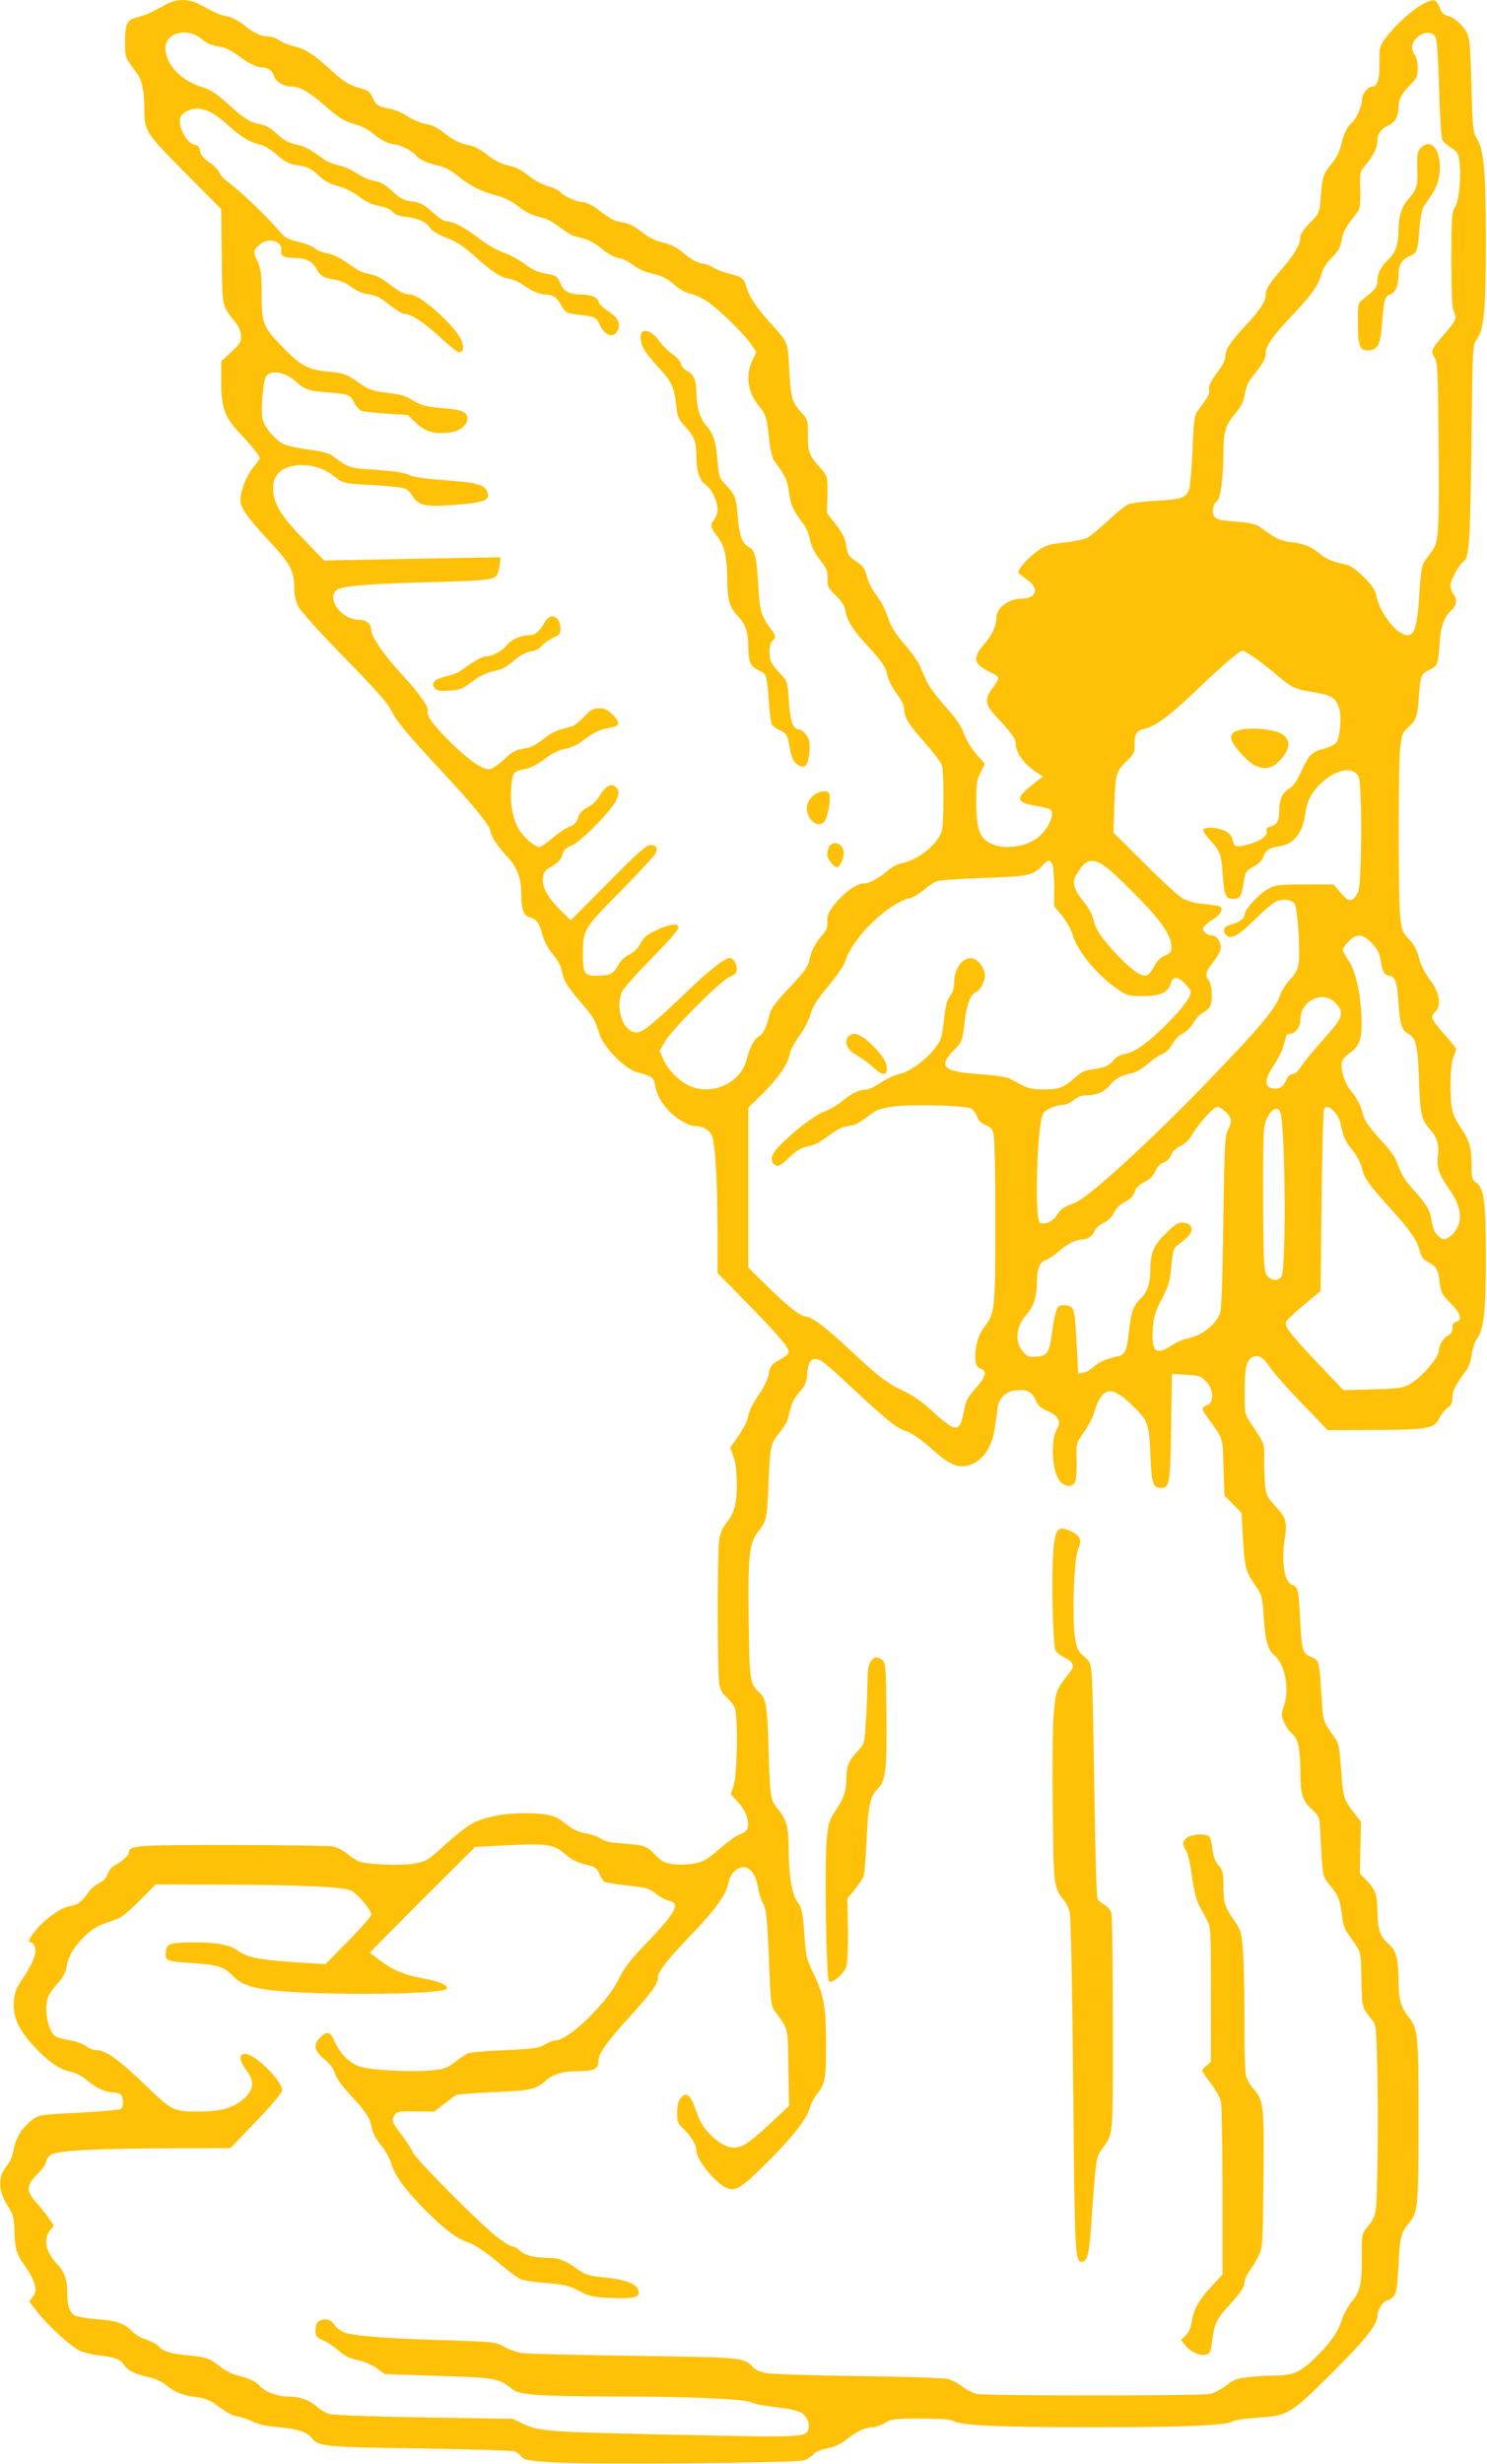 <?xml version="1.0" standalone="no"?>
<!DOCTYPE svg PUBLIC "-//W3C//DTD SVG 20010904//EN"
 "http://www.w3.org/TR/2001/REC-SVG-20010904/DTD/svg10.dtd">
<svg version="1.0" xmlns="http://www.w3.org/2000/svg"
 width="773pt" height="1280pt" viewBox="0 0 773 1280"
 preserveAspectRatio="xMidYMid meet">
<g transform="translate(0,1280) scale(0.1,-0.1)"
fill="#ffc107" stroke="none">
<path d="M859 12775 c-73 -41 -102 -54 -147 -65 -53 -13 -62 -34 -62 -134 0
-76 -2 -71 66 -163 22 -31 33 -86 34 -168 0 -127 2 -130 211 -341 l189 -190 3
-245 c2 -268 -1 -254 70 -343 19 -23 29 -48 30 -71 1 -31 -6 -43 -51 -84 l-52
-48 0 -100 c0 -144 16 -188 99 -276 66 -71 101 -115 101 -128 0 -4 -16 -26
-35 -49 -34 -41 -65 -120 -65 -167 0 -41 30 -85 146 -210 120 -130 134 -158
134 -264 0 -22 10 -58 21 -81 12 -23 117 -139 238 -263 150 -153 225 -236 241
-269 29 -61 85 -128 274 -331 162 -174 246 -278 246 -305 0 -22 42 -84 91
-135 47 -50 69 -109 69 -191 0 -78 12 -112 44 -120 34 -8 51 -31 65 -89 7 -27
27 -68 45 -90 40 -49 51 -70 60 -113 7 -39 29 -73 102 -157 59 -69 70 -88 90
-157 21 -68 132 -181 195 -198 80 -22 86 -26 94 -66 8 -47 26 -81 62 -124 37
-44 110 -90 144 -90 41 0 75 -19 89 -48 18 -40 29 -230 30 -486 l0 -229 148
-151 c165 -169 222 -235 222 -259 0 -9 -17 -25 -38 -36 -49 -25 -59 -37 -67
-84 -4 -22 -23 -62 -42 -90 -45 -67 -59 -95 -66 -135 -4 -19 -26 -60 -49 -93
l-42 -60 17 -47 c12 -32 17 -78 17 -147 0 -105 -13 -147 -61 -207 -12 -15 -26
-48 -30 -75 -11 -65 -10 -697 0 -752 6 -31 18 -53 40 -70 16 -15 35 -39 41
-54 17 -47 13 -348 -6 -402 l-15 -46 39 -43 c40 -43 59 -99 47 -136 -3 -10
-20 -24 -38 -29 -18 -6 -65 -40 -106 -76 -61 -53 -82 -66 -128 -75 -32 -7 -79
-9 -111 -5 -47 6 -60 13 -97 50 -45 47 -56 50 -182 59 -50 3 -81 11 -100 24
-15 11 -49 23 -75 27 -25 3 -61 17 -80 30 -18 13 -43 32 -55 41 -33 24 -87 34
-188 34 -109 0 -210 -20 -273 -55 -26 -14 -88 -63 -139 -109 -82 -76 -97 -86
-150 -96 -66 -14 -251 -8 -297 10 -16 6 -44 24 -62 40 -19 16 -51 33 -71 37
-21 4 -258 8 -528 8 -502 0 -535 -2 -535 -39 0 -15 -35 -47 -72 -66 -16 -7
-32 -27 -38 -45 -7 -21 -22 -37 -44 -48 -19 -9 -42 -28 -53 -43 -36 -53 -59
-71 -100 -77 -48 -8 -132 -68 -180 -128 -34 -43 -40 -59 -23 -59 5 0 14 -8 19
-19 16 -28 -5 -87 -57 -164 -39 -57 -46 -76 -50 -126 -6 -82 27 -151 115 -243
74 -77 128 -112 185 -122 21 -4 56 -23 80 -43 50 -42 96 -63 136 -63 15 0 33
-5 40 -12 16 -16 15 -65 0 -75 -7 -4 -106 -13 -220 -19 -202 -10 -207 -11
-242 -38 -51 -39 -85 -94 -95 -154 -5 -31 -18 -62 -34 -81 -49 -59 -48 -131 4
-213 28 -43 32 -58 34 -131 3 -94 10 -117 58 -184 19 -26 40 -66 46 -88 9 -35
8 -44 -8 -66 l-19 -26 42 -54 c57 -72 168 -174 216 -199 21 -11 65 -22 97 -26
83 -8 119 -21 137 -49 20 -31 55 -48 126 -64 35 -7 71 -24 99 -46 45 -36 83
-50 163 -60 26 -3 61 -17 80 -30 71 -52 94 -65 128 -70 19 -3 53 -15 75 -26
26 -14 73 -24 137 -29 97 -9 142 -24 169 -56 36 -44 60 -47 559 -54 261 -4
484 -11 495 -15 11 -4 27 -17 36 -28 14 -17 36 -21 155 -29 182 -13 1267 -4
1312 10 18 6 41 20 50 31 10 13 38 25 71 31 38 7 70 22 105 49 56 44 94 61
133 61 14 0 42 10 62 22 33 21 48 23 186 23 106 0 157 -4 173 -13 40 -23 240
-32 727 -32 477 0 695 10 720 30 8 7 68 15 134 20 157 10 170 18 387 234 175
174 234 249 234 297 0 29 34 79 54 79 7 0 21 9 31 20 14 16 19 46 25 163 7
145 13 168 56 220 45 54 48 86 48 532 0 455 -2 474 -54 540 -38 48 -50 91 -50
185 -1 119 -12 158 -55 194 -41 35 -54 77 -55 173 0 77 -12 108 -56 154 l-35
36 3 135 3 134 -30 38 c-60 76 -63 84 -73 228 -7 100 -14 144 -26 160 -71 99
-68 89 -77 236 -10 170 -12 177 -49 192 -49 20 -53 32 -61 188 -8 160 -12 178
-39 187 -45 14 -61 118 -40 252 12 76 4 101 -54 163 -39 41 -44 54 -50 106 -3
32 -5 93 -4 135 1 81 3 75 -69 184 -32 47 -33 53 -33 149 0 132 8 174 34 191
33 22 61 8 96 -46 17 -27 93 -112 167 -189 l135 -140 237 1 c282 1 318 7 343
61 10 21 29 45 43 54 19 12 25 25 25 53 0 35 17 68 77 149 9 13 20 48 24 78 4
29 16 65 27 79 35 44 47 150 46 425 0 286 -9 360 -50 386 -22 15 -24 23 -24
88 0 90 -13 136 -55 195 -18 25 -38 64 -44 86 -16 60 -14 238 4 282 8 19 15
39 15 43 0 4 -25 35 -55 69 -76 86 -82 98 -55 123 35 33 24 103 -28 170 -25
33 -46 75 -56 112 -10 42 -26 70 -51 96 -32 33 -38 47 -45 106 -12 88 -12 795
-1 893 8 66 13 78 39 100 43 37 51 58 57 152 9 122 11 126 55 149 44 22 46 28
54 143 6 85 23 132 62 168 27 25 30 55 9 83 -8 11 -15 32 -15 46 0 25 47 111
69 124 28 18 34 102 40 608 6 516 6 516 29 547 37 50 46 153 46 511 0 356 -10
471 -46 529 -21 34 -23 51 -29 276 -5 196 -9 246 -22 272 -23 44 -66 82 -102
91 -22 6 -33 17 -41 43 -6 19 -19 35 -28 37 -45 9 -183 -99 -257 -201 -27 -38
-29 -47 -28 -122 1 -84 -11 -125 -36 -125 -25 0 -55 -38 -55 -70 0 -34 -30
-99 -55 -120 -23 -19 -40 -56 -54 -116 -8 -32 -26 -68 -51 -98 -42 -50 -46
-63 -55 -177 -6 -75 -7 -78 -56 -127 -27 -28 -49 -59 -49 -71 0 -39 -27 -87
-87 -157 -78 -91 -93 -114 -93 -142 0 -37 -26 -78 -102 -160 -83 -89 -108
-127 -108 -163 0 -14 -11 -41 -25 -60 -54 -74 -64 -94 -59 -114 3 -13 -5 -34
-20 -55 -14 -19 -33 -46 -43 -59 -14 -19 -18 -57 -24 -200 -4 -97 -12 -188
-17 -202 -18 -46 -37 -53 -165 -60 -67 -4 -134 -12 -149 -18 -16 -6 -64 -44
-108 -86 -44 -41 -93 -81 -108 -89 -16 -8 -70 -19 -121 -25 -82 -9 -97 -14
-142 -47 -57 -42 -106 -101 -93 -113 5 -4 26 -19 47 -35 62 -45 44 -96 -33
-96 -65 0 -130 -48 -130 -97 0 -42 -23 -93 -60 -135 -51 -59 -58 -87 -28 -115
13 -12 40 -29 61 -38 20 -8 37 -21 37 -28 0 -6 -14 -30 -30 -51 -45 -60 -41
-87 28 -159 71 -75 92 -105 92 -131 0 -42 40 -101 91 -136 l51 -35 -28 -20
c-15 -11 -44 -34 -63 -52 -49 -44 -36 -64 51 -79 35 -6 70 -14 76 -18 32 -20
-11 -112 -72 -154 -66 -45 -173 -56 -236 -24 -58 28 -75 76 -75 212 0 100 3
120 23 158 l22 44 -43 48 c-25 28 -53 73 -65 107 -16 43 -42 81 -98 143 -42
47 -84 103 -94 125 -10 22 -27 60 -38 85 -11 25 -47 76 -80 113 -36 40 -68 88
-77 115 -25 71 -41 103 -75 148 -17 22 -37 63 -44 90 -10 40 -20 54 -54 77
-42 28 -46 35 -56 99 -4 21 -25 61 -52 95 l-46 58 3 75 c3 114 2 117 -40 163
-55 61 -61 77 -61 166 0 78 -1 82 -35 119 -47 53 -54 78 -61 201 -8 164 -7
161 -86 248 -83 90 -124 152 -139 205 -11 42 -22 50 -91 67 -27 6 -63 20 -80
31 -18 11 -41 20 -51 20 -25 0 -67 23 -115 64 -28 23 -60 38 -96 46 -37 8 -71
24 -110 55 -39 30 -71 46 -100 50 -45 7 -62 16 -136 73 -24 17 -55 32 -69 32
-32 0 -101 31 -119 53 -8 9 -38 23 -67 31 -30 9 -73 33 -101 56 -33 27 -64 43
-101 50 -36 8 -70 25 -109 55 -33 26 -72 47 -93 50 -47 8 -86 27 -138 69 -28
23 -59 37 -87 41 -25 4 -68 22 -97 40 -28 19 -70 37 -93 40 -58 10 -74 21 -90
60 -12 27 -23 36 -58 45 -63 18 -88 32 -161 99 -89 81 -132 108 -191 121 -27
6 -60 20 -74 30 -13 11 -37 20 -53 20 -41 0 -76 16 -131 60 -29 23 -66 42 -86
45 -37 6 -55 14 -142 61 -59 32 -123 32 -181 -1z m186 -175 c39 -31 48 -34
106 -44 20 -4 56 -21 80 -40 56 -42 102 -66 129 -66 33 0 57 -17 64 -45 7 -28
52 -55 93 -55 42 0 92 -29 170 -97 74 -66 106 -85 171 -102 23 -7 57 -25 75
-40 40 -35 90 -61 117 -61 26 0 92 -33 110 -55 20 -24 62 -43 118 -55 32 -7
65 -25 98 -51 62 -52 127 -85 207 -105 40 -11 79 -30 110 -55 45 -35 74 -49
137 -63 14 -3 49 -23 78 -45 29 -22 60 -42 70 -45 9 -3 36 -10 59 -16 23 -6
61 -27 85 -47 45 -37 65 -48 109 -57 14 -3 42 -19 63 -35 20 -16 60 -34 87
-40 61 -13 82 -24 133 -67 22 -19 55 -36 75 -40 20 -3 59 -21 86 -39 59 -38
197 -173 232 -227 l25 -37 -21 -44 c-37 -76 -24 -168 34 -236 37 -45 41 -58
54 -179 5 -47 16 -92 25 -105 61 -83 68 -98 78 -166 10 -69 20 -91 79 -170 12
-16 25 -50 30 -76 6 -32 23 -67 51 -102 35 -46 41 -60 40 -98 -2 -40 2 -48 42
-88 32 -31 46 -54 51 -83 9 -49 43 -103 115 -179 73 -78 96 -112 104 -157 4
-20 25 -61 46 -90 25 -32 40 -63 40 -81 0 -43 25 -84 111 -179 43 -49 82 -100
86 -115 10 -36 10 -287 0 -334 -14 -68 -121 -157 -208 -173 -20 -3 -53 -21
-75 -40 -49 -42 -96 -66 -127 -66 -58 0 -190 -131 -186 -184 3 -42 -2 -56 -30
-88 -36 -42 -56 -83 -65 -131 -6 -29 -28 -59 -101 -137 -73 -77 -97 -109 -105
-142 -18 -71 -31 -96 -56 -113 -26 -17 -45 -53 -64 -123 -32 -120 -179 -186
-296 -133 -54 24 -112 83 -136 138 l-19 44 27 47 c38 65 289 317 337 337 30
12 37 20 37 44 0 15 -8 35 -18 44 -17 16 -21 15 -66 -13 -25 -17 -86 -67 -134
-113 -265 -252 -285 -266 -331 -243 -56 29 -80 140 -45 209 10 18 80 96 157
174 100 102 138 147 133 158 -7 19 -45 14 -111 -16 -53 -24 -69 -37 -89 -77
-9 -18 -32 -40 -53 -50 -23 -10 -46 -32 -60 -57 -26 -46 -40 -53 -110 -54 -65
-1 -73 11 -73 111 0 128 3 133 195 327 95 97 177 185 182 196 15 29 5 45 -25
45 -22 0 -66 -39 -221 -196 l-194 -195 -49 48 c-68 66 -100 122 -96 169 3 33
9 41 47 64 32 18 47 35 53 57 6 25 18 37 51 51 50 23 204 179 230 234 14 29
15 42 7 58 -21 38 -61 23 -94 -36 -12 -22 -37 -46 -61 -58 -29 -15 -43 -31
-51 -56 -8 -24 -20 -37 -42 -44 -17 -6 -57 -32 -88 -58 -31 -27 -62 -48 -69
-48 -25 0 -80 47 -108 92 -33 54 -48 144 -38 233 7 63 13 70 73 80 21 3 62 24
97 50 39 30 75 48 106 54 26 5 60 18 76 30 74 55 103 70 144 77 67 10 75 26
32 69 -28 28 -43 35 -73 35 -31 0 -44 -7 -78 -44 -23 -24 -50 -46 -61 -49 -11
-3 -39 -11 -62 -17 -22 -5 -63 -28 -89 -50 -28 -23 -64 -43 -84 -46 -62 -10
-73 -16 -119 -59 -25 -23 -56 -46 -69 -49 -33 -11 -100 32 -198 126 -91 88
-139 150 -131 172 8 21 -39 89 -133 191 -94 102 -160 197 -160 231 0 32 -26
54 -63 54 -97 0 -179 122 -108 160 31 16 190 28 451 35 274 6 342 12 366 29 9
7 18 32 21 57 l5 44 -458 -8 -459 -9 -105 109 c-120 122 -160 188 -160 264 0
36 6 55 25 78 53 62 198 59 282 -6 59 -46 56 -45 213 -53 81 -5 157 -13 168
-19 12 -6 29 -25 39 -41 25 -44 67 -54 187 -45 178 12 214 24 201 64 -13 43
-47 53 -218 66 -111 8 -173 17 -194 29 -22 11 -77 19 -169 25 -144 10 -135 7
-232 77 -13 10 -64 22 -121 29 -54 7 -112 20 -128 28 -46 24 -101 91 -109 133
-8 44 3 189 17 215 21 41 102 28 159 -25 38 -36 64 -46 132 -52 147 -12 147
-12 168 -54 11 -21 29 -42 41 -45 12 -4 70 -10 129 -14 l109 -7 44 -42 c50
-45 90 -57 168 -50 57 6 99 38 99 74 0 34 -32 47 -135 54 -60 5 -102 14 -124
26 -19 11 -44 25 -57 32 -13 7 -60 17 -105 22 -64 7 -91 16 -122 37 -86 60
-96 65 -181 72 -106 10 -146 32 -248 139 -91 95 -98 114 -98 272 0 93 -4 123
-20 159 -25 55 -25 57 5 86 44 45 126 25 117 -28 -5 -26 14 -37 64 -37 64 0
97 -16 119 -57 20 -38 38 -47 106 -58 20 -3 54 -19 74 -35 20 -16 54 -32 74
-36 60 -10 68 -13 127 -59 32 -25 65 -45 73 -45 37 -1 102 -42 184 -118 49
-45 95 -82 103 -82 24 0 28 29 10 67 -37 77 -213 233 -263 233 -31 0 -55 12
-118 61 -31 23 -67 41 -92 45 -23 3 -52 14 -66 23 -13 9 -45 30 -71 48 -26 17
-66 35 -89 38 -23 4 -51 15 -62 26 -11 10 -50 25 -85 33 -56 13 -70 21 -100
57 -59 71 -199 205 -263 252 -21 15 -42 38 -47 51 -5 13 -28 37 -52 53 -30 20
-44 38 -48 58 -4 21 -12 31 -27 33 -42 6 -89 93 -76 141 7 29 67 54 106 45 50
-10 82 -30 151 -92 61 -56 111 -84 168 -96 15 -4 50 -26 78 -51 33 -29 62 -46
87 -50 75 -12 85 -16 128 -56 31 -29 61 -45 102 -56 35 -9 78 -30 109 -54 35
-27 68 -42 105 -49 33 -6 60 -18 69 -30 11 -14 32 -22 70 -27 66 -7 104 -25
126 -58 9 -14 42 -34 84 -50 48 -18 88 -44 137 -87 101 -90 142 -118 185 -125
22 -3 53 -16 71 -29 45 -33 92 -54 122 -54 38 0 62 -16 81 -53 22 -41 28 -45
94 -52 80 -9 90 -14 103 -43 27 -66 77 -84 99 -37 16 35 -1 68 -53 100 -23 15
-44 36 -47 47 -6 24 -40 38 -92 38 -59 0 -89 16 -105 54 -18 42 -20 44 -86 56
-36 7 -69 23 -104 50 -29 22 -77 48 -108 58 -32 11 -87 43 -129 75 -75 57
-132 87 -168 87 -11 0 -44 22 -73 49 -45 40 -62 49 -106 55 -44 6 -61 14 -102
53 -37 34 -60 48 -96 54 -27 5 -67 23 -89 39 -23 16 -65 35 -93 41 -27 6 -65
21 -83 35 -71 52 -94 64 -142 74 -36 8 -62 22 -96 54 -30 28 -59 45 -85 50
-57 11 -83 27 -169 105 -57 52 -91 75 -128 86 -116 34 -198 119 -198 206 0 78
111 108 185 49z m6417 8 c8 -16 14 -102 19 -269 4 -147 11 -254 17 -266 7 -11
27 -30 46 -41 29 -17 36 -28 42 -68 11 -76 -1 -207 -22 -240 -17 -25 -19 -51
-19 -275 0 -191 3 -252 14 -272 16 -30 11 -42 -58 -121 -60 -70 -65 -81 -44
-113 16 -25 18 -64 21 -438 4 -466 1 -520 -33 -567 -14 -18 -32 -43 -41 -56
-13 -17 -19 -59 -26 -169 -10 -164 -24 -213 -61 -213 -54 0 -146 115 -162 204
-5 29 -21 53 -64 97 -32 32 -71 61 -87 64 -84 19 -105 28 -140 56 -50 41 -86
55 -156 63 -54 7 -78 19 -157 77 -23 16 -50 23 -126 29 -79 6 -101 11 -112 26
-16 22 -9 63 14 81 18 14 32 118 33 248 0 114 9 144 61 206 32 38 44 63 50
102 5 28 18 63 29 77 66 82 80 105 80 136 0 39 39 93 151 210 88 93 123 143
139 202 7 26 27 58 54 84 34 34 44 53 50 90 4 29 19 62 39 89 18 23 38 51 46
61 10 14 14 45 12 113 -2 90 -1 95 27 127 39 44 62 91 62 125 0 37 22 67 58
82 33 14 52 47 52 91 0 44 14 71 59 117 37 37 41 46 41 90 0 26 -7 57 -15 67
-22 30 -18 64 11 91 35 32 79 33 96 3z m-945 -3221 c26 -18 78 -58 115 -89 86
-73 95 -77 196 -94 93 -15 115 -28 133 -82 15 -46 5 -159 -16 -182 -9 -10 -37
-23 -63 -30 -62 -15 -78 -31 -118 -118 -23 -51 -42 -77 -63 -90 -35 -19 -51
-56 -51 -114 0 -51 -13 -74 -46 -82 -17 -5 -24 -12 -20 -22 9 -23 -28 -52 -89
-69 -67 -20 -80 -16 -88 23 -4 21 -16 34 -40 46 -39 18 -102 22 -112 6 -3 -5
12 -29 33 -52 56 -61 61 -76 68 -180 8 -111 15 -128 54 -128 36 0 43 10 55 85
9 56 12 61 52 83 26 14 45 33 49 47 9 34 33 52 83 58 74 9 123 69 136 167 10
73 35 119 91 169 76 66 157 79 186 28 20 -35 18 -562 -2 -601 -28 -55 -46 -56
-89 -6 l-39 45 -148 0 c-135 0 -153 -2 -190 -22 -49 -26 -124 -108 -124 -134
0 -21 -31 -43 -73 -53 -34 -8 -45 -32 -24 -53 26 -26 62 -7 147 77 44 44 94
87 111 95 33 18 80 13 99 -10 15 -18 31 -258 20 -313 -5 -30 -19 -56 -43 -80
-20 -21 -43 -57 -52 -81 -25 -72 -94 -155 -354 -426 -312 -325 -637 -622 -710
-652 -64 -25 -77 -34 -94 -62 -22 -37 -71 -59 -92 -41 -28 24 -14 505 17 563
11 22 67 47 104 47 14 0 39 11 56 25 21 18 41 25 71 25 49 0 91 20 119 55 24
30 60 50 109 59 22 4 55 23 82 46 25 22 60 47 79 54 21 9 40 28 53 53 12 22
34 44 53 54 19 8 43 32 55 54 13 22 34 45 47 52 14 7 30 20 37 29 18 24 16
114 -2 138 -22 29 -18 46 19 94 19 23 37 54 40 68 8 31 -16 74 -42 74 -27 0
-54 23 -47 40 3 8 25 28 50 43 47 30 59 62 28 71 -10 2 -48 7 -84 11 -42 4
-80 15 -105 30 -21 13 -110 94 -197 182 l-159 158 5 146 c5 159 9 173 68 229
34 32 38 41 37 83 -1 55 12 73 55 82 53 11 129 68 265 198 127 122 226 207
242 207 4 0 30 -15 57 -33z m-1047 -1076 c5 -11 10 -64 10 -119 l0 -100 40
-48 c23 -28 47 -72 56 -101 26 -88 134 -217 244 -289 39 -26 52 -29 119 -29
93 1 132 18 146 63 12 41 38 42 76 1 16 -17 29 -35 29 -39 0 -28 -29 -70 -102
-147 -104 -108 -185 -169 -238 -178 -24 -4 -47 -16 -58 -29 -24 -32 -48 -43
-111 -51 -43 -6 -62 -15 -96 -46 -53 -49 -81 -59 -164 -59 -49 0 -77 6 -106
21 -22 12 -52 28 -67 36 -16 8 -77 17 -151 22 -192 13 -223 39 -142 121 47 48
47 48 59 148 12 99 31 147 62 159 18 7 44 55 44 83 0 32 -26 75 -53 87 -51 24
-107 -40 -107 -123 0 -27 -7 -51 -21 -68 -16 -21 -24 -50 -31 -118 -5 -50 -14
-100 -20 -112 -41 -76 -144 -161 -217 -177 -23 -5 -65 -25 -93 -44 -27 -19
-61 -35 -73 -35 -37 0 -74 -18 -124 -58 -25 -21 -68 -46 -94 -56 -52 -19 -164
-105 -235 -179 -46 -47 -53 -80 -20 -101 14 -8 27 -1 70 40 39 37 64 52 93 57
39 7 60 18 134 72 19 14 45 28 58 30 13 3 33 7 46 10 21 4 37 14 114 71 12 9
57 20 100 26 95 12 371 5 400 -11 12 -6 26 -24 32 -41 7 -21 22 -36 45 -45 31
-13 36 -21 43 -62 4 -27 8 -230 7 -453 0 -439 -3 -464 -54 -529 -32 -41 -50
-97 -50 -156 0 -45 7 -58 33 -68 29 -11 19 -45 -32 -100 -41 -47 -50 -63 -61
-120 -21 -112 -38 -112 -165 3 -53 49 -104 84 -150 105 -83 38 -131 75 -283
218 -117 109 -193 167 -222 167 -27 0 -98 55 -202 158 l-98 97 0 415 0 416 71
69 c84 83 135 157 144 209 4 20 27 63 50 94 23 31 50 82 58 112 12 42 34 77
91 145 48 57 82 107 92 137 40 122 225 299 335 322 15 3 46 22 70 42 24 20 55
41 69 46 14 5 124 13 245 17 235 8 255 13 304 65 29 31 37 32 51 7z m297 -30
c32 -26 106 -98 164 -158 110 -113 159 -188 159 -243 0 -24 -6 -32 -34 -44
-23 -10 -42 -28 -56 -56 -11 -22 -28 -44 -37 -47 -26 -10 -80 26 -153 104 -82
85 -116 137 -126 187 -4 22 -25 60 -50 91 -56 68 -64 102 -34 149 49 80 88 84
167 17z m1364 -381 c25 -26 40 -53 44 -77 10 -68 20 -88 42 -91 37 -5 45 -29
53 -140 7 -113 17 -144 50 -162 41 -22 50 -62 56 -233 6 -181 13 -214 55 -261
40 -46 51 -81 44 -141 -8 -59 5 -96 57 -171 61 -86 73 -154 38 -212 -11 -18
-31 -38 -45 -44 -23 -10 -29 -8 -51 14 -17 16 -27 41 -31 69 -8 59 -23 87 -89
161 -54 60 -67 81 -95 157 -7 19 -38 62 -69 95 -70 76 -97 114 -106 152 -10
42 -33 84 -64 120 -31 36 -55 119 -43 151 4 12 24 32 43 45 50 34 63 80 57
198 -7 126 -32 229 -68 282 -16 24 -29 48 -29 55 0 6 14 25 31 42 42 43 73 41
120 -9z m-190 -309 c50 -51 42 -77 -59 -188 -49 -54 -101 -117 -116 -140 -17
-28 -34 -43 -47 -43 -13 0 -25 -11 -34 -34 -15 -35 -40 -48 -75 -39 -38 10
-35 48 9 114 22 33 46 80 52 102 6 23 13 48 15 55 2 6 12 12 23 12 25 0 51 36
51 73 0 98 115 154 181 88z m-568 -569 c32 -33 33 -47 10 -93 -16 -30 -18 -83
-24 -479 -4 -320 -9 -453 -18 -475 -25 -62 -96 -115 -171 -129 -19 -3 -55 -20
-80 -36 -82 -55 -106 -32 -97 89 5 63 13 89 47 154 35 67 42 91 49 170 7 78
12 94 31 107 12 8 35 27 51 42 38 35 28 71 -19 76 -27 3 -41 -6 -91 -55 -64
-63 -81 -101 -81 -188 0 -69 -15 -117 -46 -146 -41 -38 -54 -74 -65 -172 -12
-107 -20 -125 -57 -133 -64 -14 -96 -28 -127 -55 -18 -16 -43 -30 -56 -31
l-24 -3 -8 150 c-10 191 -12 199 -58 203 -32 3 -38 -1 -47 -25 -6 -15 -16 -63
-22 -107 -15 -114 -25 -130 -81 -134 -41 -3 -49 0 -73 28 -43 52 -34 131 24
196 34 39 50 90 50 160 0 70 16 111 46 118 13 4 41 22 62 40 44 40 93 66 122
66 32 0 60 18 70 45 5 14 26 33 47 42 24 12 44 31 54 53 10 21 32 43 55 55 36
19 47 32 58 67 3 9 24 27 46 38 28 14 46 32 56 56 10 23 25 39 44 45 17 7 32
21 38 38 6 18 25 36 48 47 24 12 47 34 60 57 32 57 113 147 133 147 9 0 29
-13 44 -28z m562 4 c13 -13 27 -37 31 -53 18 -82 27 -102 62 -145 23 -27 44
-67 51 -94 15 -58 31 -82 149 -212 108 -120 136 -161 152 -219 8 -32 19 -47
43 -59 44 -24 54 -40 61 -106 6 -53 12 -63 56 -108 53 -52 64 -88 30 -97 -14
-4 -20 -14 -20 -32 0 -19 -8 -32 -24 -40 -24 -13 -46 -50 -46 -77 0 -37 -95
-145 -155 -177 -34 -18 -61 -22 -191 -25 l-150 -4 -135 141 c-145 154 -173
190 -163 214 3 9 45 48 92 88 l87 72 5 466 c3 256 9 472 13 479 12 18 25 15
52 -12z m-280 -3 c27 -69 32 -825 6 -856 -20 -25 -56 -21 -76 9 -15 23 -17 66
-19 372 -1 191 1 369 6 396 12 73 65 123 83 79z m-2375 -1300 c14 -9 86 -73
160 -143 174 -162 218 -197 272 -216 27 -9 75 -41 122 -83 92 -83 135 -105
185 -97 79 13 138 88 152 197 6 41 13 89 15 106 8 52 42 84 95 90 57 7 85 -8
104 -53 10 -26 26 -39 60 -54 56 -24 74 -57 51 -91 -37 -58 -28 -230 16 -276
29 -31 66 -30 78 2 5 14 8 64 7 112 -2 88 -2 88 37 141 21 29 44 72 51 96 43
144 90 154 203 43 81 -79 85 -91 92 -253 6 -151 13 -174 56 -174 44 0 48 26
52 319 l4 273 76 -4 c69 -5 78 -8 104 -37 38 -43 40 -107 3 -121 -31 -12 -31
-19 0 -61 86 -119 80 -98 85 -260 l5 -148 44 -45 45 -46 8 -142 c9 -150 13
-163 72 -247 26 -38 29 -51 36 -159 8 -119 21 -163 55 -192 54 -45 79 -172 51
-258 -16 -46 -16 -53 -1 -89 8 -21 27 -48 41 -59 32 -26 43 -76 44 -199 0
-116 10 -149 60 -195 28 -26 40 -45 40 -66 1 -16 5 -86 9 -156 8 -127 8 -127
44 -172 45 -54 52 -73 62 -152 3 -34 14 -73 23 -86 9 -14 31 -45 47 -68 29
-43 30 -46 32 -183 3 -146 2 -144 55 -210 22 -27 23 -38 28 -277 3 -137 3
-358 0 -492 -5 -261 -3 -246 -61 -319 -19 -24 -21 -39 -20 -144 1 -140 -8
-180 -54 -235 -19 -23 -42 -66 -51 -96 -17 -58 -60 -119 -145 -201 -66 -64
-110 -83 -191 -84 -35 0 -98 -4 -141 -8 -67 -7 -83 -13 -123 -44 -26 -20 -63
-40 -83 -44 -47 -10 -1165 -10 -1212 0 -20 4 -54 21 -74 37 -21 16 -54 34 -74
40 -20 6 -221 13 -466 16 -236 3 -453 10 -481 15 -30 6 -60 19 -70 31 -46 51
-52 51 -616 59 -290 4 -551 10 -580 14 -29 4 -73 19 -97 33 -44 25 -50 26
-305 34 -309 9 -485 23 -529 42 -18 7 -41 25 -50 40 -12 18 -26 26 -45 26 -37
0 -52 -17 -52 -58 0 -29 5 -35 37 -49 21 -8 57 -32 81 -53 32 -29 59 -42 100
-51 33 -6 75 -25 100 -42 l43 -31 277 -9 c296 -9 315 -12 383 -68 39 -31 128
-38 529 -39 395 0 695 -14 716 -31 8 -6 63 -17 124 -24 67 -8 120 -19 135 -29
30 -20 46 -55 38 -84 -11 -44 -29 -45 -635 -32 -700 14 -764 18 -844 56 l-59
28 -460 7 c-262 4 -474 12 -493 18 -18 5 -49 23 -67 40 -39 34 -90 51 -155 51
-49 0 -117 27 -139 54 -19 23 -56 41 -116 55 -28 7 -68 27 -92 47 -51 42 -72
49 -178 59 -81 7 -121 21 -144 49 -7 8 -34 22 -60 31 -27 9 -59 27 -72 41 -40
43 -79 57 -181 65 -53 4 -106 13 -118 19 -28 15 -40 50 -40 113 0 74 -15 116
-54 156 -58 60 -72 128 -36 174 l20 25 -26 38 c-15 22 -44 58 -65 81 -54 59
-53 90 6 149 25 24 45 53 45 64 0 11 11 27 25 36 34 22 244 33 642 33 l291 1
131 137 c73 75 134 147 137 160 11 42 -139 193 -192 193 -34 0 -31 -35 6 -84
43 -57 41 -99 -8 -145 -54 -51 -122 -71 -244 -71 -123 0 -135 5 -258 124 -152
147 -221 196 -273 196 -13 0 -36 9 -50 20 -15 12 -51 25 -81 30 -30 5 -64 13
-74 19 -42 23 -66 143 -42 207 6 15 28 47 50 70 25 28 41 55 45 81 9 57 35
103 90 159 33 33 68 57 100 68 28 10 64 23 80 29 17 6 67 48 112 94 l82 83
303 -1 c452 -1 676 -11 715 -32 35 -18 103 -101 103 -124 0 -8 -53 -69 -119
-136 l-119 -121 -173 11 c-177 12 -234 24 -289 63 -38 27 -113 40 -224 39
-126 -1 -140 -6 -144 -51 -4 -45 2 -48 148 -57 124 -9 156 -19 205 -70 47 -50
131 -71 330 -81 314 -17 752 -7 776 17 16 16 -34 39 -117 54 -93 16 -158 42
-224 91 -30 23 -56 42 -57 43 -2 1 121 125 272 276 l275 274 158 8 c211 11
251 6 307 -43 41 -36 71 -49 138 -64 20 -5 33 -17 43 -41 7 -18 19 -37 26 -41
7 -5 62 -13 121 -20 96 -10 112 -14 145 -41 21 -17 52 -34 70 -38 61 -13 37
-58 -113 -215 -91 -95 -121 -134 -149 -192 -58 -122 -260 -318 -328 -318 -12
0 -36 -10 -55 -21 -30 -19 -57 -23 -205 -30 -93 -4 -179 -11 -191 -15 -12 -4
-43 -24 -70 -45 -42 -33 -56 -38 -124 -45 -113 -10 -319 1 -375 21 -54 19
-101 67 -129 131 -21 50 -39 55 -74 19 -38 -37 -32 -68 20 -112 30 -25 50 -51
57 -77 8 -24 38 -66 84 -115 76 -81 98 -115 108 -171 3 -20 24 -57 46 -84 22
-26 47 -71 55 -98 19 -64 75 -139 185 -249 95 -94 156 -140 212 -158 41 -14
94 -50 187 -129 35 -29 76 -58 90 -64 14 -6 74 -14 132 -19 92 -7 116 -13 168
-40 53 -28 73 -33 160 -37 116 -5 151 1 151 27 0 43 -55 67 -183 80 -72 7 -94
14 -127 37 -70 51 -103 64 -160 64 -75 1 -123 13 -149 39 -11 11 -29 21 -39
21 -10 0 -49 25 -88 56 -100 82 -420 405 -429 434 -4 13 -30 53 -56 88 -53 68
-56 78 -36 107 12 15 27 18 109 16 l96 -1 48 38 c27 21 55 42 63 47 8 5 96 12
195 16 193 8 221 13 272 59 41 36 90 50 172 50 76 0 102 12 102 46 0 44 36 96
160 233 123 136 150 174 150 210 0 27 56 99 170 216 125 130 185 212 194 265
4 24 17 52 31 66 52 52 109 16 125 -79 5 -31 16 -67 24 -80 19 -29 25 -85 35
-338 6 -161 10 -201 24 -220 78 -108 72 -82 75 -301 l4 -198 -83 -78 c-107
-100 -147 -130 -186 -138 -38 -7 -87 14 -133 59 -45 44 -59 67 -84 138 -26 76
-49 94 -77 60 -13 -16 -19 -39 -19 -76 0 -47 4 -57 30 -82 41 -38 70 -85 70
-115 0 -50 103 -175 163 -197 42 -16 76 6 208 138 130 130 204 224 219 281 5
20 23 54 40 75 40 50 45 83 44 265 0 183 -12 248 -64 355 -37 75 -40 89 -49
208 -8 113 -12 132 -35 165 -30 44 -45 133 -46 272 0 117 -11 157 -55 210 -41
49 -42 59 -50 320 -6 211 -13 256 -46 286 -51 46 -53 60 -57 370 -5 340 3 409
48 465 44 55 48 70 54 235 10 217 11 223 56 278 22 27 43 60 46 75 18 80 27
101 61 140 30 35 37 52 39 93 5 77 32 96 84 61z"/>
<path d="M3337 11074 c-12 -12 -8 -53 9 -85 8 -17 44 -62 79 -100 68 -74 80
-100 91 -203 5 -50 12 -65 44 -100 49 -52 60 -82 60 -154 0 -80 16 -128 49
-151 32 -23 61 -85 61 -130 0 -16 -8 -39 -19 -52 -21 -27 -18 -40 21 -90 34
-44 47 -102 48 -209 1 -115 12 -156 54 -199 42 -43 56 -84 56 -163 0 -74 12
-102 50 -118 17 -7 35 -20 40 -30 5 -9 12 -66 16 -126 4 -60 11 -117 16 -127
5 -9 24 -23 42 -31 35 -15 39 -23 51 -89 9 -55 24 -83 50 -95 33 -15 48 7 53
76 3 47 0 62 -18 85 -12 15 -27 27 -34 27 -33 0 -47 38 -55 144 -7 104 -8 108
-43 144 -20 20 -41 47 -47 59 -16 31 -14 98 4 113 20 17 19 28 -9 64 -50 67
-58 94 -65 235 -8 139 -17 173 -51 191 -32 17 -47 60 -55 155 -8 102 -13 115
-63 167 -33 35 -35 41 -43 132 -8 97 -20 132 -63 182 -29 36 -46 93 -46 161 0
67 -13 98 -47 115 -15 7 -30 24 -33 38 -3 13 -24 37 -45 51 -22 15 -54 47 -71
71 -29 41 -69 60 -87 42z"/>
<path d="M2832 9568 c-27 -49 -50 -68 -82 -68 -42 0 -93 -23 -116 -52 -24 -31
-75 -58 -107 -58 -20 0 -66 -26 -134 -76 -12 -9 -46 -21 -74 -28 -59 -13 -81
-35 -59 -61 11 -14 27 -16 76 -13 54 3 68 9 116 45 33 26 72 46 102 53 59 13
71 19 126 65 25 21 58 38 81 41 24 4 46 15 54 27 8 12 34 30 57 42 39 18 43
23 41 55 -3 61 -53 79 -81 28z"/>
<path d="M4239 8675 c-14 -8 -32 -28 -39 -45 -26 -62 41 -142 83 -101 18 18
36 108 29 144 -4 21 -37 22 -73 2z"/>
<path d="M4310 8401 c-5 -11 -10 -28 -10 -39 0 -27 38 -72 55 -66 19 8 37 66
29 90 -15 38 -57 46 -74 15z"/>
<path d="M7384 12029 c-16 -18 -19 -34 -16 -105 3 -90 -3 -108 -49 -161 -33
-38 -49 -89 -49 -158 0 -72 -15 -117 -51 -151 -39 -37 -59 -75 -59 -114 0 -31
-11 -45 -73 -93 -28 -22 -29 -24 -28 -124 0 -116 9 -143 49 -143 53 0 68 26
76 135 11 132 14 145 42 155 29 11 44 46 44 103 0 50 18 80 59 97 37 15 40 23
50 144 5 62 14 103 25 118 55 77 67 99 76 148 23 124 -36 216 -96 149z"/>
<path d="M6460 9011 c-49 -10 -60 -18 -60 -46 0 -27 79 -119 121 -140 50 -26
91 -19 131 23 62 63 60 120 -5 147 -41 17 -142 25 -187 16z"/>
<path d="M4411 7416 c-26 -31 -9 -68 44 -99 28 -16 66 -44 85 -63 44 -41 70
-45 70 -8 0 35 -15 61 -64 112 -63 67 -111 87 -135 58z"/>
<path d="M5497 4845 c-10 -10 -18 -48 -22 -112 -10 -127 -1 -484 12 -508 6
-10 25 -26 43 -34 51 -24 59 -45 32 -78 -72 -91 -75 -97 -85 -226 -5 -67 -7
-288 -4 -492 4 -395 5 -401 57 -466 12 -14 26 -43 31 -65 6 -23 13 -389 18
-904 8 -886 9 -910 46 -910 26 0 37 40 46 173 26 369 26 367 56 410 62 89 58
43 58 647 0 305 -3 567 -8 582 -4 15 -20 34 -36 42 -16 9 -32 23 -36 33 -5 10
-12 257 -16 548 -4 292 -10 564 -13 605 -6 70 -8 77 -41 105 -32 26 -37 38
-47 100 -16 104 -5 413 17 458 21 44 9 72 -40 93 -43 18 -50 18 -68 -1z"/>
<path d="M4526 4168 c-12 -16 -16 -48 -17 -113 0 -49 -4 -141 -8 -203 -7 -112
-7 -112 -43 -150 -44 -45 -58 -78 -58 -140 0 -66 -14 -106 -56 -168 -32 -47
-38 -63 -46 -146 -13 -116 -3 -727 11 -741 15 -15 77 37 90 76 7 20 10 97 9
193 l-3 161 37 45 c21 25 42 57 47 70 5 14 12 99 16 189 7 176 19 230 60 269
39 37 46 102 43 390 -3 246 -4 263 -22 276 -27 20 -42 18 -60 -8z"/>
<path d="M6172 3254 c-26 -18 -28 -36 -6 -69 9 -14 23 -73 30 -133 9 -63 23
-122 34 -144 11 -21 30 -57 43 -80 22 -42 22 -49 22 -391 l0 -349 -22 -18
c-13 -10 -23 -22 -23 -27 0 -5 20 -35 45 -67 24 -32 48 -74 52 -94 4 -20 8
-231 8 -468 l0 -431 -58 -62 c-67 -73 -92 -118 -102 -184 -5 -32 -16 -56 -32
-71 l-24 -22 22 -28 c27 -34 78 -57 108 -49 22 6 26 15 36 98 9 64 26 97 85
159 60 66 80 95 80 122 0 11 11 36 25 55 14 19 35 54 47 79 22 43 22 58 26
395 4 383 1 412 -49 470 -17 18 -35 49 -41 67 -6 20 -10 137 -9 298 0 146 -3
309 -8 362 -7 84 -12 103 -37 139 -58 82 -64 100 -64 186 0 73 -3 85 -25 112
-18 20 -28 47 -32 83 -3 29 -10 59 -16 66 -13 17 -88 15 -115 -4z"/>
</g>
</svg>
